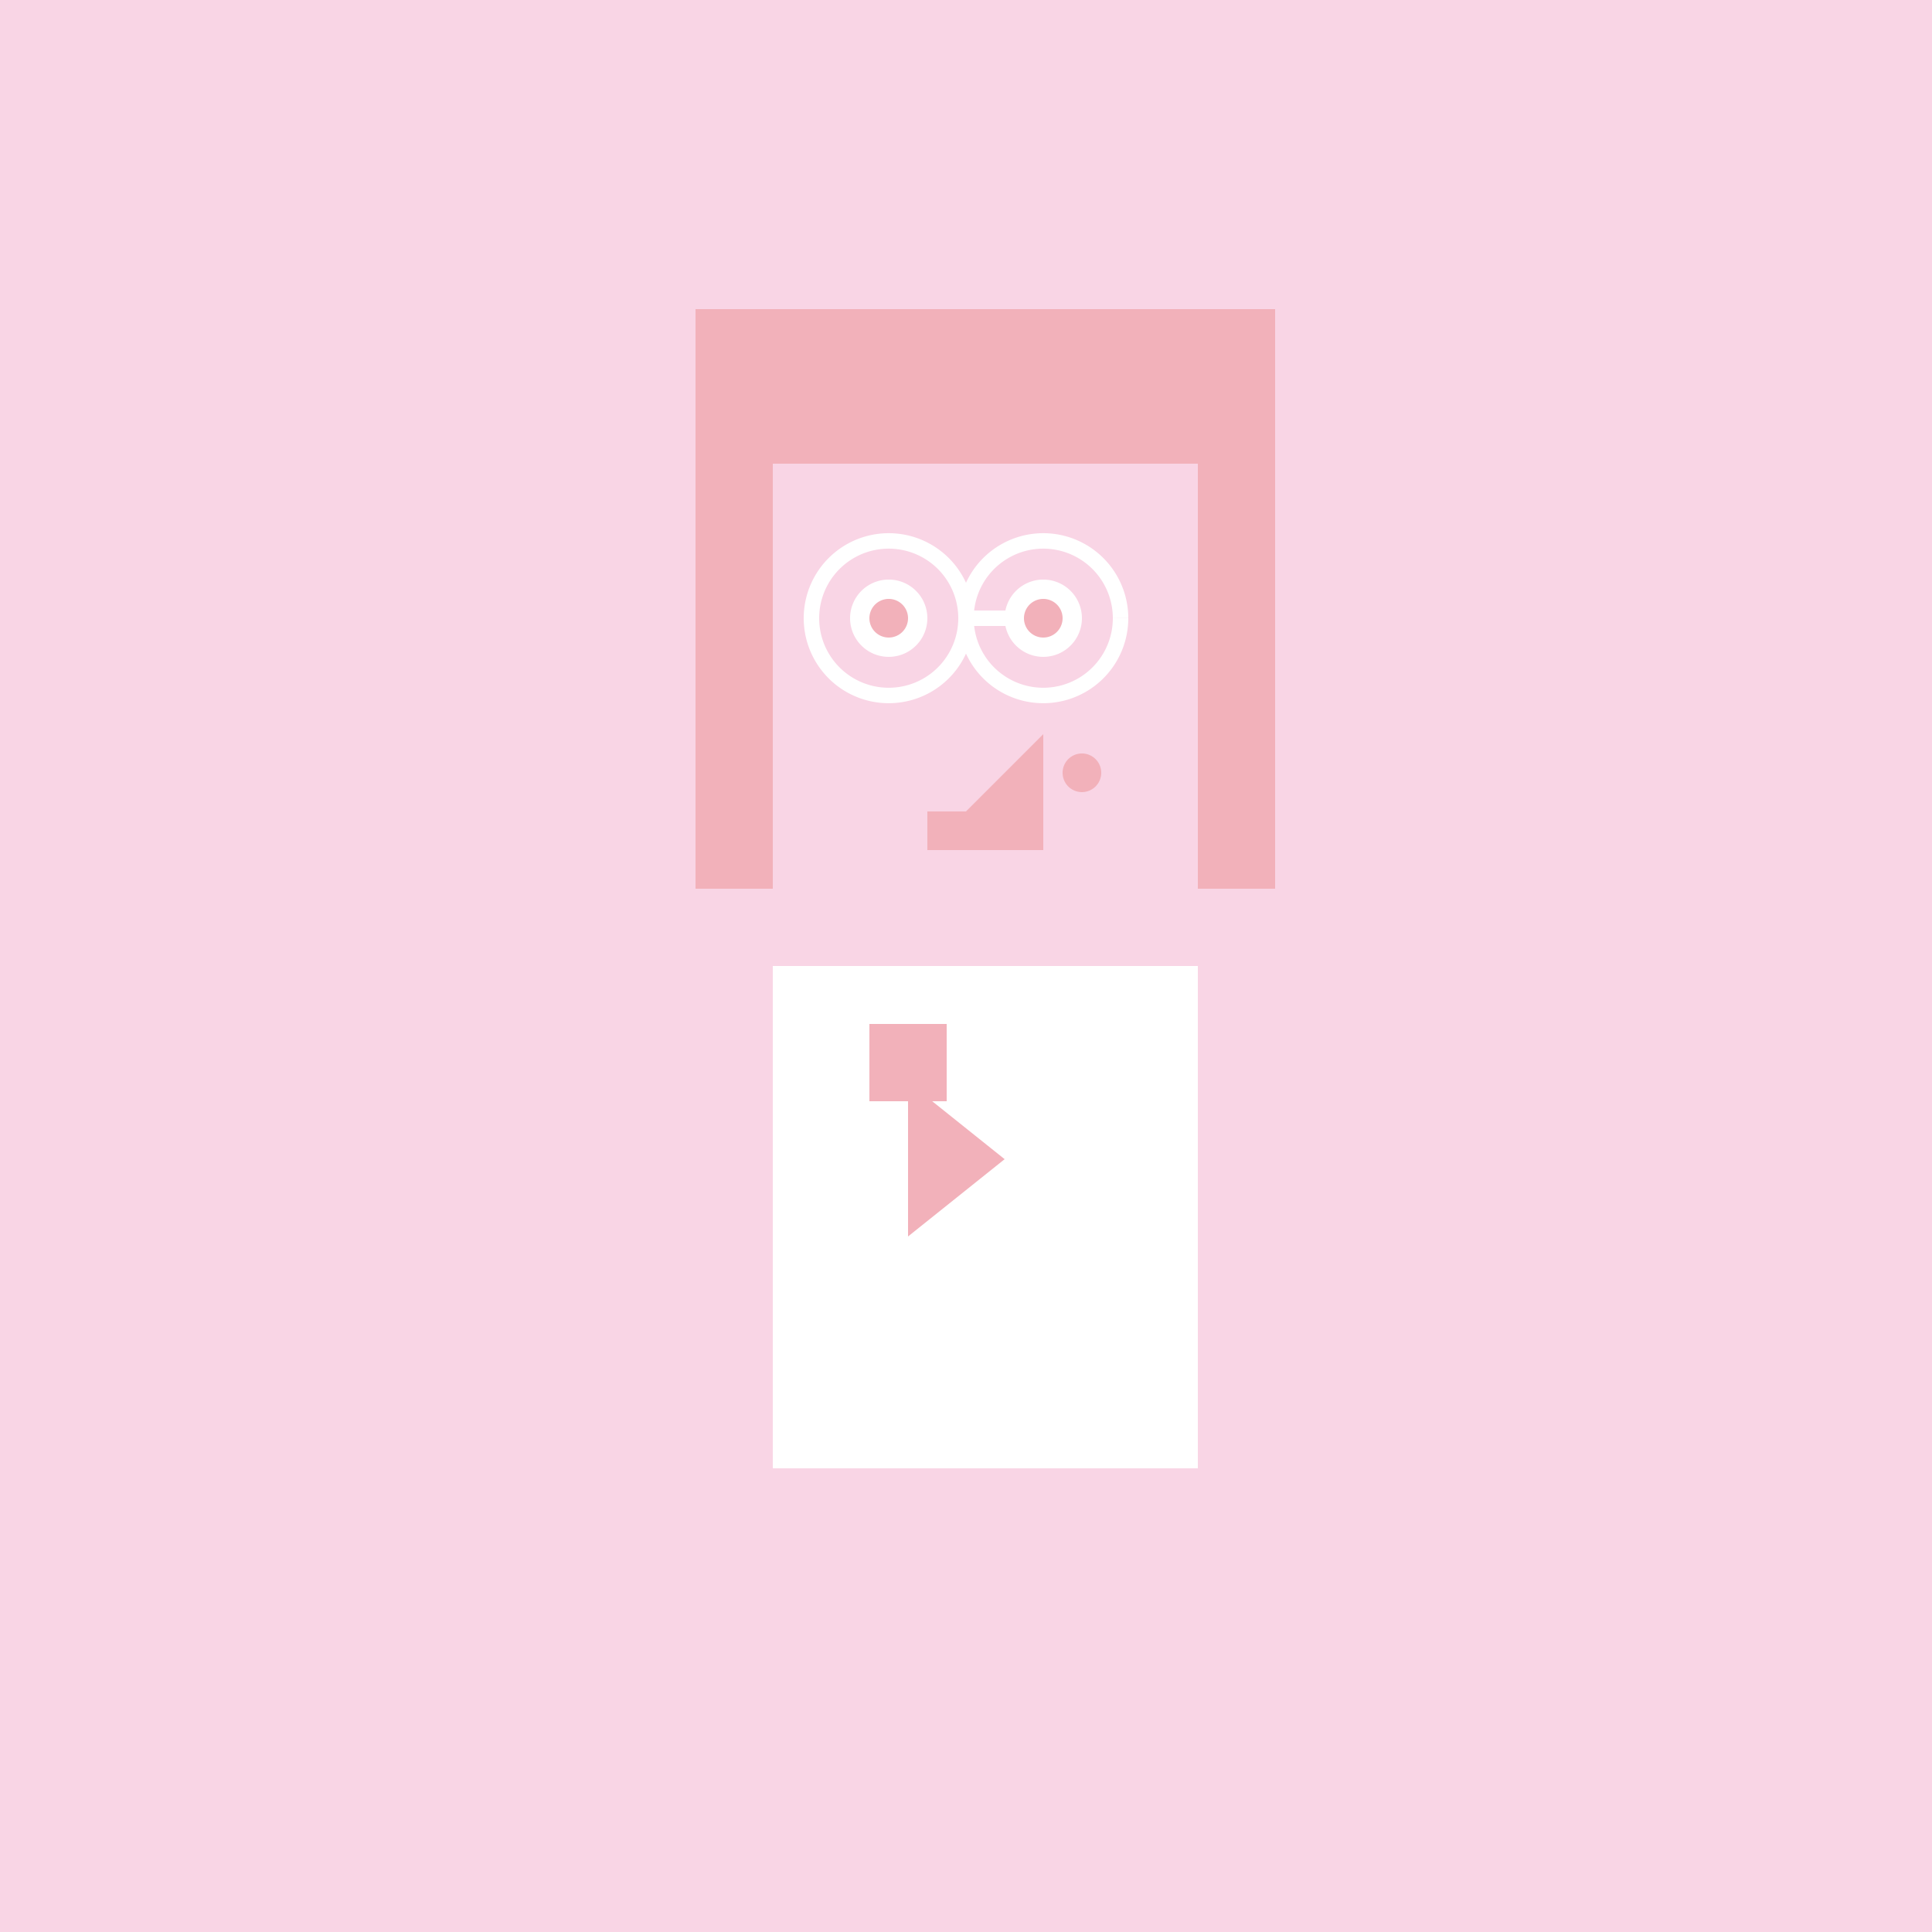 <!--

Generated by DrawGPT.
Free, open source, AI generated images in SVG, PNG, and HTML Canvas format.
https://drawgpt.ai

Created: 2023-09-26T10:03:30.655Z
Link: https://drawgpt.ai/prompt/46181/

-->
<svg xmlns="http://www.w3.org/2000/svg" xmlns:xlink="http://www.w3.org/1999/xlink" width="500" height="500"><defs/><g><rect fill="#F9D5E5" stroke="none" x="0" y="0" width="512" height="512"/><rect fill="#F2B1BA" stroke="none" x="180" y="80" width="150" height="150"/><rect fill="#F9D5E5" stroke="none" x="200" y="120" width="110" height="130"/><path fill="#F2B1BA" stroke="none" paint-order="stroke fill markers" d=" M 270 190 L 270 220 L 240 220 Z"/><path fill="#FFFFFF" stroke="none" paint-order="stroke fill markers" d=" M 240 160 A 10 10 0 1 1 240 159.99"/><path fill="#FFFFFF" stroke="none" paint-order="stroke fill markers" d=" M 280 160 A 10 10 0 1 1 280 159.99"/><path fill="#F2B1BA" stroke="none" paint-order="stroke fill markers" d=" M 235 160 A 5 5 0 1 1 235 159.995"/><path fill="#F2B1BA" stroke="none" paint-order="stroke fill markers" d=" M 275 160 A 5 5 0 1 1 275 159.995"/><rect fill="#F2B1BA" stroke="none" x="240" y="210" width="30" height="10"/><path fill="none" stroke="#FFFFFF" paint-order="fill stroke markers" d=" M 250 160 A 20 20 0 1 1 250 159.98" stroke-miterlimit="10" stroke-width="4" stroke-dasharray=""/><path fill="none" stroke="#FFFFFF" paint-order="fill stroke markers" d=" M 290 160 A 20 20 0 1 1 290 159.98" stroke-miterlimit="10" stroke-width="4" stroke-dasharray=""/><path fill="none" stroke="#FFFFFF" paint-order="fill stroke markers" d=" M 250 160 L 262 160" stroke-miterlimit="10" stroke-width="4" stroke-dasharray=""/><rect fill="#FFFFFF" stroke="none" x="200" y="250" width="110" height="130"/><path fill="#F2B1BA" stroke="none" paint-order="stroke fill markers" d=" M 235 280 L 260 300 L 235 320 Z"/><rect fill="#F2B1BA" stroke="none" x="225" y="265" width="20" height="20"/><path fill="#F2B1BA" stroke="none" paint-order="stroke fill markers" d=" M 285 200 A 5 5 0 1 1 285 199.995"/></g></svg>